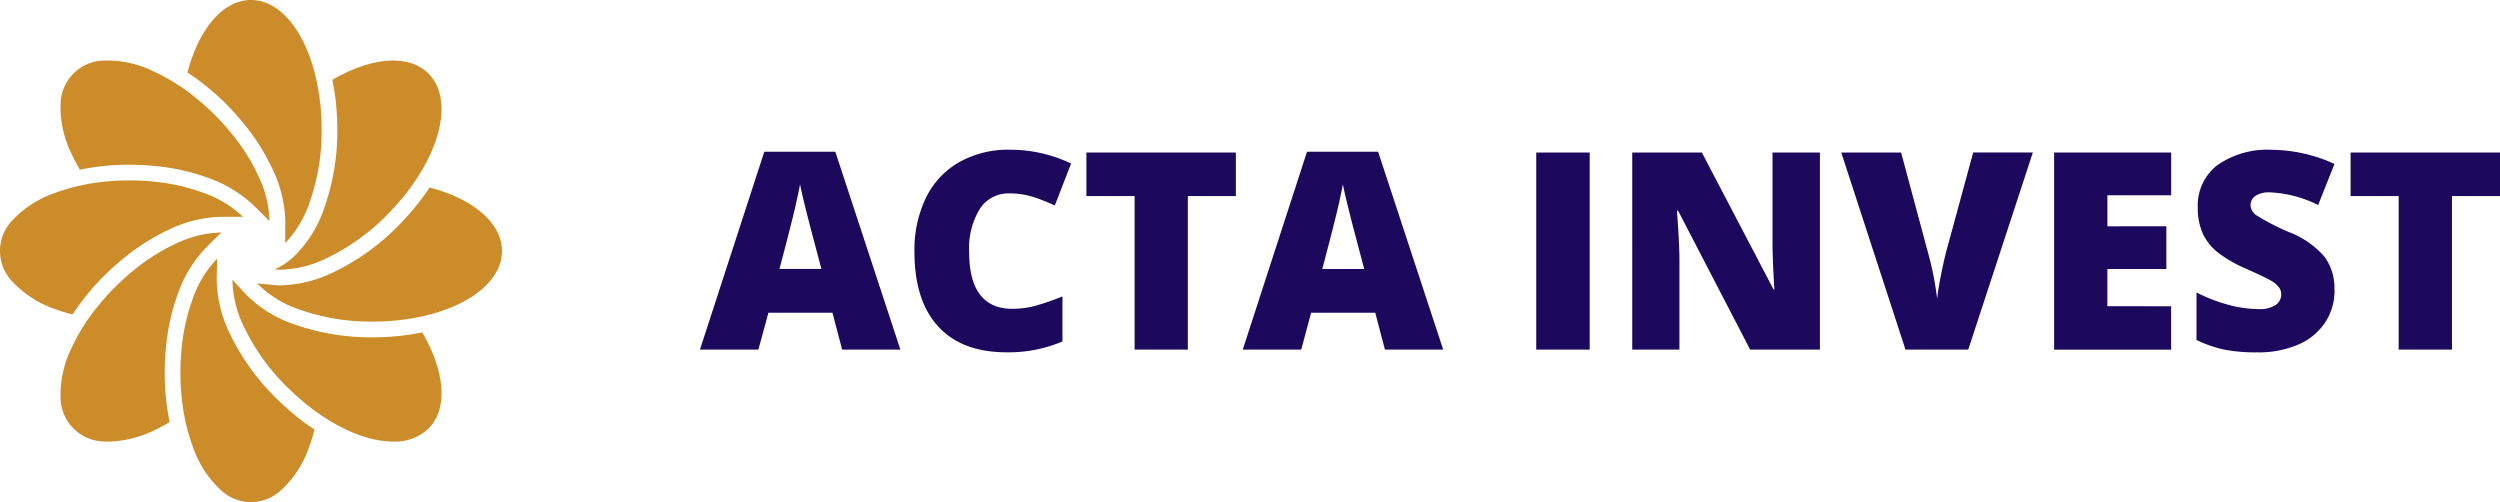 <?xml version="1.0" encoding="UTF-8"?>
<svg xmlns="http://www.w3.org/2000/svg" xmlns:xlink="http://www.w3.org/1999/xlink" id="Group_20" data-name="Group 20" width="265.226" height="53.26" viewBox="0 0 265.226 53.26">
  <defs>
    <clipPath id="clip-path">
      <rect id="Rectangle_62" data-name="Rectangle 62" width="265.226" height="53.26" fill="none"></rect>
    </clipPath>
  </defs>
  <g id="Group_19" data-name="Group 19" clip-path="url(#clip-path)">
    <path id="Path_479" data-name="Path 479" d="M93.578,18.4c-2.092-2.092-6.055-1.758-10.2.667.143.7.266,1.428.351,2.185a27.811,27.811,0,0,1,.175,3.078,24.434,24.434,0,0,1-1.386,8.335,12.839,12.839,0,0,1-3.408,5.323,7.4,7.4,0,0,1-1.841,1.183c.049,0,.093.017.143.021.162.012.33.017.5.017a11.852,11.852,0,0,0,4.86-1.223,22.759,22.759,0,0,0,6.4-4.581q1.011-1.028,1.919-2.15l0-.006c4-5.03,5.019-10.314,2.482-12.85" transform="translate(-48.118 -10.595)" fill="#cd8c2a"></path>
    <path id="Path_480" data-name="Path 480" d="M45.576,51.488q-.608.925-1.3,1.794-.965,1.193-2.041,2.288a24.444,24.444,0,0,1-6.89,4.924,13.542,13.542,0,0,1-5.557,1.377q-.313,0-.614-.021l-.09-.006-.165-.026-1.634-.15a11.432,11.432,0,0,0,4.481,2.768,22.785,22.785,0,0,0,7.759,1.282,26.318,26.318,0,0,0,2.891-.163c6.383-.727,10.84-3.74,10.84-7.327,0-2.959-3.038-5.524-7.684-6.74M7.693,64.964c.4-.607.829-1.208,1.3-1.8a26.3,26.3,0,0,1,2.036-2.291,29.706,29.706,0,0,1,2.3-2.049,22.487,22.487,0,0,1,4.586-2.865A13.463,13.463,0,0,1,23.443,54.6h2.339a11.718,11.718,0,0,0-4.291-2.574A20.817,20.817,0,0,0,16.619,50.9a25.743,25.743,0,0,0-5.768,0,20.868,20.868,0,0,0-4.879,1.119,11.182,11.182,0,0,0-4.644,2.94,4.683,4.683,0,0,0,0,6.531,11.173,11.173,0,0,0,4.646,2.942c.552.2,1.13.374,1.721.53" transform="translate(0 -31.598)" fill="#cd8c2a"></path>
    <path id="Path_481" data-name="Path 481" d="M28.223,83.3a26,26,0,0,1-.173-3.065,27.959,27.959,0,0,1,.173-3.072A22.167,22.167,0,0,1,29.4,72.009l.023-.071a13.442,13.442,0,0,1,2.829-4.765l.811-.824.992-.976a11.708,11.708,0,0,0-4.878,1.213,20.811,20.811,0,0,0-4.242,2.653,27.984,27.984,0,0,0-2.158,1.925,24.671,24.671,0,0,0-1.916,2.156,20.473,20.473,0,0,0-2.66,4.241A11.169,11.169,0,0,0,17,82.918a4.69,4.69,0,0,0,4.62,4.626c.172.013.346.019.525.019a11.8,11.8,0,0,0,4.837-1.225c.534-.246,1.065-.533,1.594-.843q-.225-1.087-.353-2.191" transform="translate(-10.574 -40.71)" fill="#cd8c2a"></path>
    <path id="Path_482" data-name="Path 482" d="M63.17,89.587q-1.193-.964-2.288-2.041a24.416,24.416,0,0,1-4.924-6.89,13.376,13.376,0,0,1-1.37-5.7l.034-2.2a11.542,11.542,0,0,0-2.6,4.317l-.035.106a20.5,20.5,0,0,0-1.09,4.77,26.4,26.4,0,0,0-.162,2.889,24.227,24.227,0,0,0,.163,2.88A20.859,20.859,0,0,0,52.018,92.6a11.177,11.177,0,0,0,2.94,4.644,4.683,4.683,0,0,0,6.532,0A11.164,11.164,0,0,0,64.432,92.6c.2-.553.375-1.131.53-1.721q-.924-.6-1.792-1.289" transform="translate(-31.595 -45.308)" fill="#cd8c2a"></path>
    <path id="Path_483" data-name="Path 483" d="M83.309,84.6a27.917,27.917,0,0,1-3.079.174,24.474,24.474,0,0,1-8.335-1.385,13.105,13.105,0,0,1-5.129-3.2l-.834-.9-.241-.26-.332-.36a11.691,11.691,0,0,0,1.217,4.975,22.726,22.726,0,0,0,4.581,6.4q1.03,1.014,2.156,1.923c3.181,2.53,6.464,3.867,9.088,3.867a5.15,5.15,0,0,0,3.761-1.384c2.092-2.092,1.758-6.055-.667-10.2-.7.142-1.429.265-2.186.351" transform="translate(-40.701 -48.987)" fill="#cd8c2a"></path>
    <path id="Path_484" data-name="Path 484" d="M66.787,10.841C66.061,4.458,63.048,0,59.462,0c-2.96,0-5.525,3.04-6.741,7.688.6.4,1.2.823,1.8,1.294l.339.28a26.329,26.329,0,0,1,1.96,1.771,29.481,29.481,0,0,1,2.049,2.3,22.5,22.5,0,0,1,2.865,4.586A13.43,13.43,0,0,1,63.1,23.476l-.01,2.323a11.761,11.761,0,0,0,2.583-4.308,22.772,22.772,0,0,0,1.283-7.76,26.187,26.187,0,0,0-.164-2.89" transform="translate(-32.832)" fill="#cd8c2a"></path>
    <path id="Path_485" data-name="Path 485" d="M19.054,28.58a25.445,25.445,0,0,1,5.208-.526,28.371,28.371,0,0,1,3.12.172,22.479,22.479,0,0,1,5.263,1.211A13.755,13.755,0,0,1,37.2,32.1l.853.815,1.122,1.128a11.731,11.731,0,0,0-1.213-4.86,20.8,20.8,0,0,0-2.653-4.241,27.916,27.916,0,0,0-1.925-2.158,24.563,24.563,0,0,0-1.845-1.666l-.314-.26a20.829,20.829,0,0,0-4.238-2.65A11.164,11.164,0,0,0,21.633,17a4.689,4.689,0,0,0-4.626,4.62,11.151,11.151,0,0,0,1.206,5.361c.244.534.533,1.065.841,1.6" transform="translate(-10.579 -10.577)" fill="#cd8c2a"></path>
    <path id="Path_486" data-name="Path 486" d="M218.092,63.312h-6.178l-1.03-3.914h-6.791l-1.065,3.914h-6.2l6.826-20.993h7.536Zm-12.827-8.557h4.447l-.905-3.426q-.311-1.145-.764-2.965t-.595-2.6q-.124.728-.506,2.405t-1.678,6.587m24.393-8.016h0a3.6,3.6,0,0,0-3.142,1.651,7.985,7.985,0,0,0-1.127,4.554q0,6.036,4.589,6.036a9.332,9.332,0,0,0,2.69-.39,27.224,27.224,0,0,0,2.619-.923v4.776a14.54,14.54,0,0,1-5.921,1.154q-4.74,0-7.261-2.743t-2.521-7.936A12.721,12.721,0,0,1,220.8,47.21a8.755,8.755,0,0,1,3.524-3.781,10.6,10.6,0,0,1,5.4-1.323,14.949,14.949,0,0,1,6.48,1.465l-1.731,4.456a19.246,19.246,0,0,0-2.317-.923,8.31,8.31,0,0,0-2.494-.364m18.925.284V63.312h-5.646V47.024h-5.113V42.4h15.854v4.625Zm27.092,16.289H269.5l-1.03-3.914h-6.8l-1.056,3.914h-6.2l6.817-20.993h7.545Zm-12.827-8.557h4.447l-.905-3.426q-.311-1.145-.763-2.965t-.595-2.6q-.124.728-.506,2.405t-1.678,6.587m28.37,8.557h-5.672V42.4h5.672ZM315.646,42.4V63.312h-7.4L300.6,48.577h-.124q.267,3.48.266,5.308v9.427h-5.007V42.4h7.386l7.607,14.531h.089q-.2-3.16-.2-5.078V42.4ZM329.006,53.06l2.9-10.661h6.329l-6.853,20.913h-6.658L317.91,42.4h6.347L327.106,53a32.614,32.614,0,0,1,.977,4.927q.1-1,.4-2.5t.524-2.361m23.9,5.646v4.607H340.492V42.4H352.91v4.536h-6.764v3.293H352.4v4.527h-6.258v3.95Zm17.336-1.74h0a6.134,6.134,0,0,1-.994,3.453,6.442,6.442,0,0,1-2.84,2.344,10.615,10.615,0,0,1-4.368.834,17.71,17.71,0,0,1-3.506-.293,13.007,13.007,0,0,1-2.938-1.021V57.25a17.236,17.236,0,0,0,3.355,1.3,12.633,12.633,0,0,0,3.2.462,3.122,3.122,0,0,0,1.846-.435,1.344,1.344,0,0,0,.586-1.127,1.21,1.21,0,0,0-.24-.746,2.782,2.782,0,0,0-.755-.657q-.524-.328-2.778-1.34a13.39,13.39,0,0,1-3.071-1.8,5.542,5.542,0,0,1-1.518-2.006,6.694,6.694,0,0,1-.488-2.672,5.352,5.352,0,0,1,2.1-4.5,9.235,9.235,0,0,1,5.77-1.615,16.277,16.277,0,0,1,6.631,1.5l-1.731,4.358a12.61,12.61,0,0,0-5.068-1.34,2.644,2.644,0,0,0-1.6.382,1.173,1.173,0,0,0-.506.959,1.386,1.386,0,0,0,.639,1.1,24.3,24.3,0,0,0,3.453,1.775,9.525,9.525,0,0,1,3.755,2.609,5.654,5.654,0,0,1,1.056,3.515M382.7,47.024V63.312h-5.654V47.024h-5.1V42.4H387.8v4.625Z" transform="translate(-122.57 -26.221)" fill="#1c085d"></path>
  </g>
</svg>
